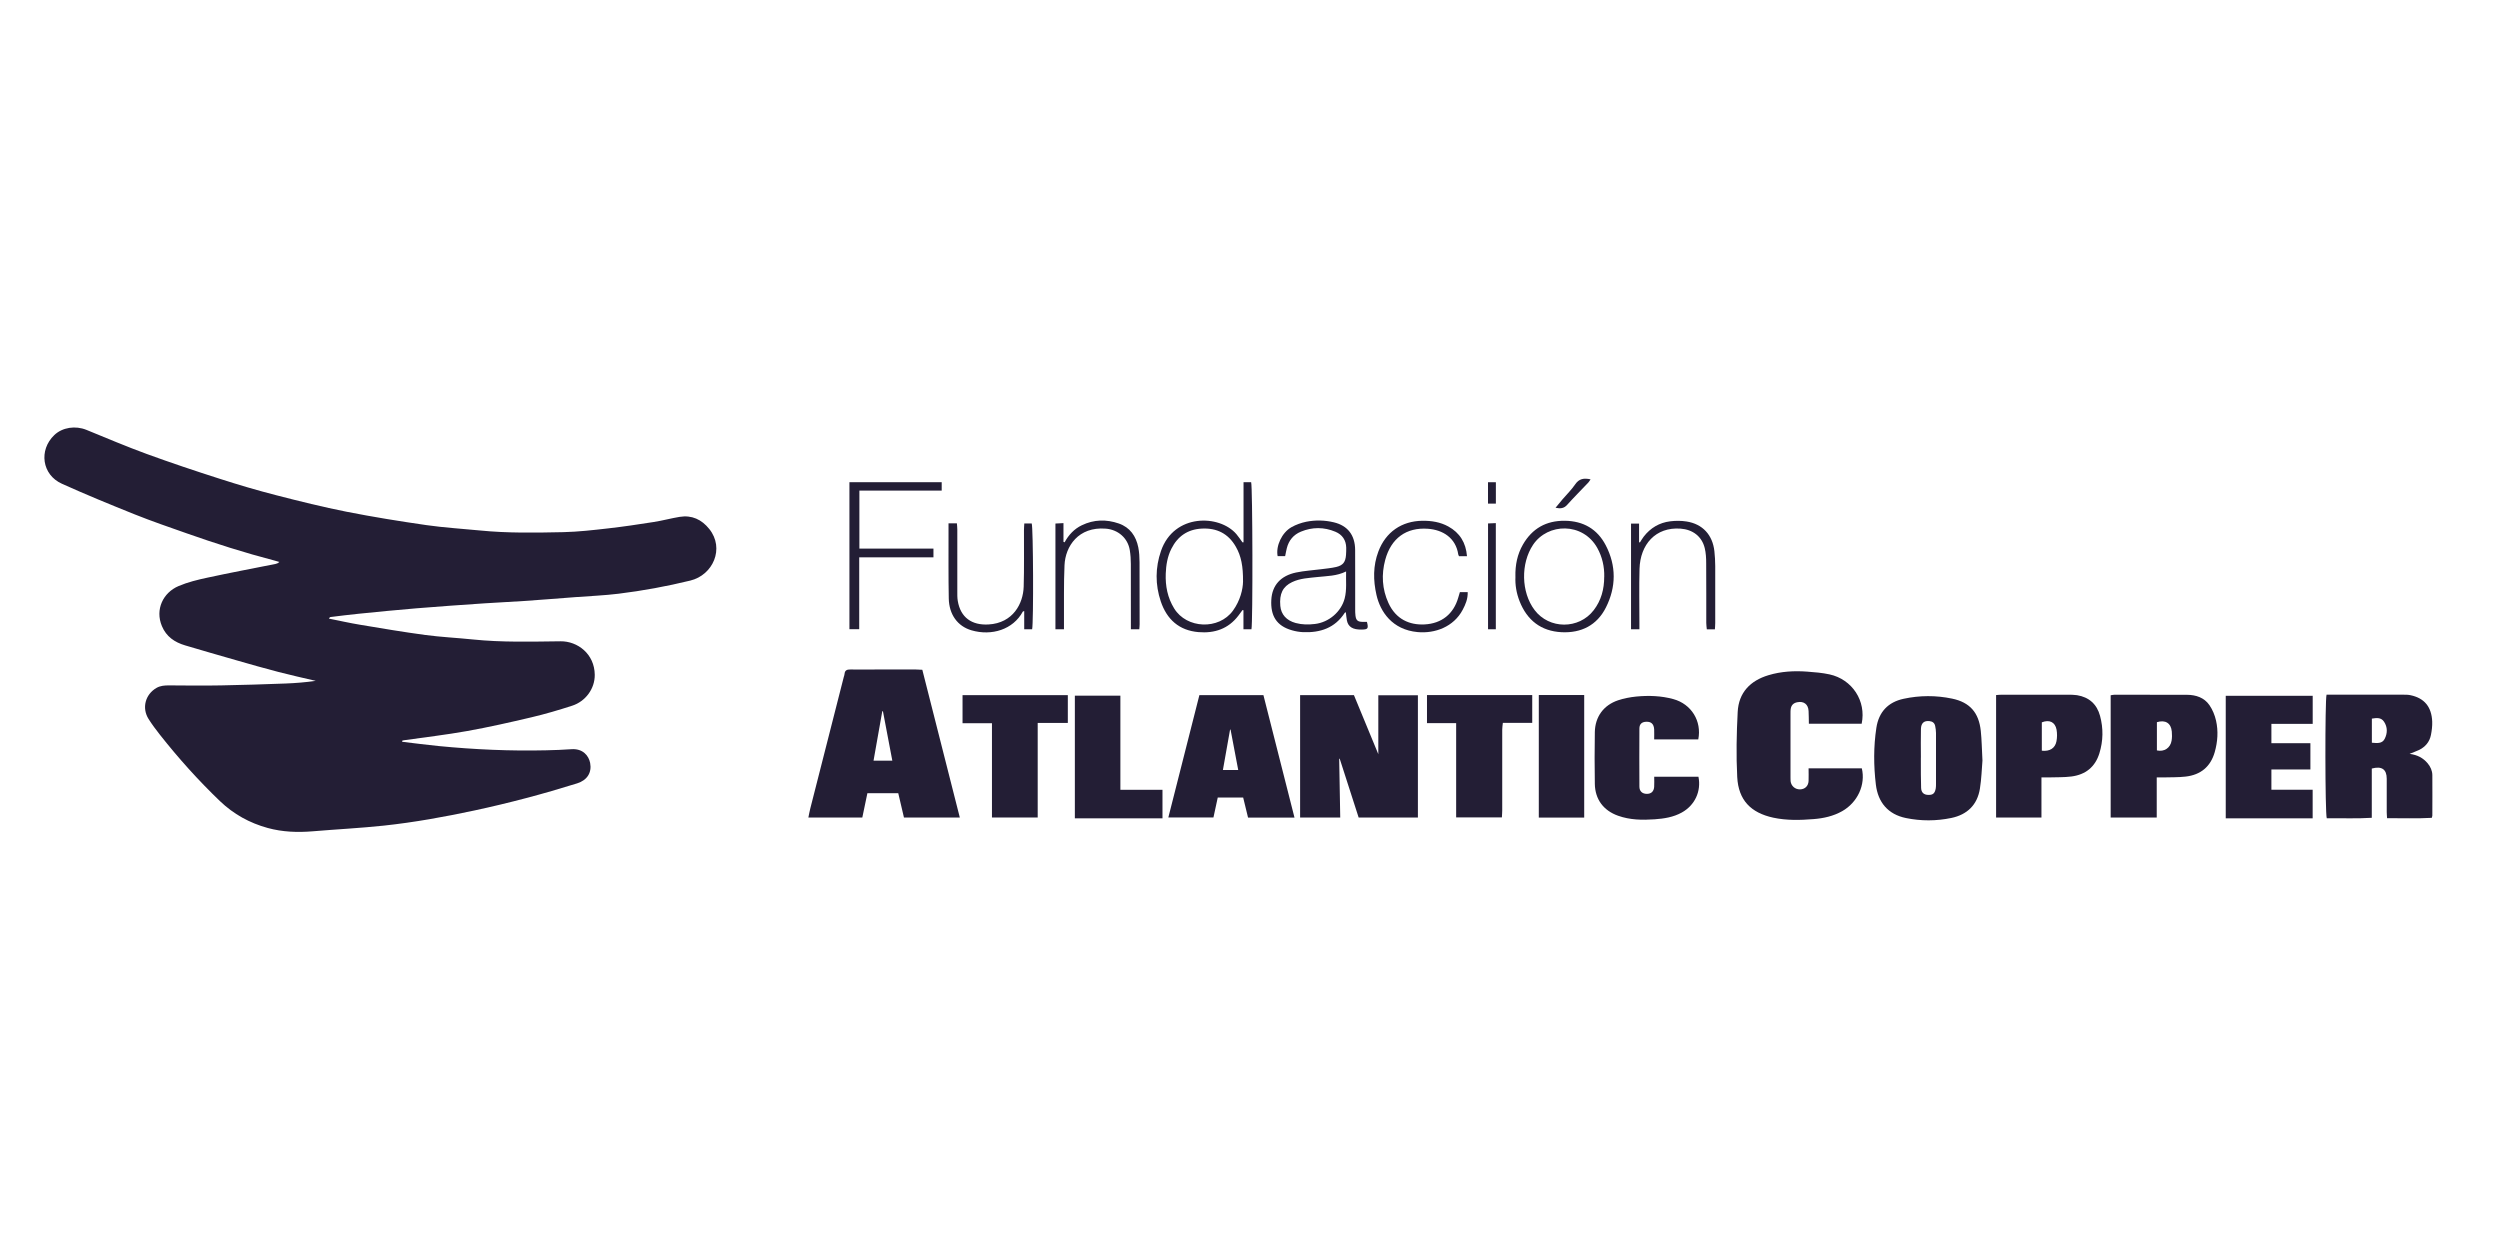 <svg xmlns="http://www.w3.org/2000/svg" id="Capa_2" data-name="Capa 2" viewBox="0 0 597.43 299.11"><defs><style>      .cls-1 {        fill: #fff;      }      .cls-2 {        fill: #231e35;      }    </style></defs><g id="Capa_2-2" data-name="Capa 2"><g id="Capa_2-2" data-name="Capa 2-2"><g id="Capa_1-2" data-name="Capa 1-2"><rect class="cls-1" width="597.43" height="299.11"></rect></g></g><g id="du2UrX"><g><path class="cls-2" d="M96.14,177.27c2.92,.34,5.83,.74,8.75,1.02,8.53,.83,17.07,1.21,25.64,1.01,2.01-.05,4.01-.11,6.01-.26,2.78-.2,4.16,1.59,4.49,3.29,.44,2.3-.72,4.12-3.1,4.87-8.08,2.53-16.26,4.7-24.55,6.48-7.16,1.53-14.37,2.84-21.65,3.62-5.65,.6-11.34,.88-17.01,1.36-3.62,.3-7.2,.17-10.72-.79-4.35-1.19-8.18-3.31-11.44-6.43-5.15-4.94-9.91-10.24-14.33-15.84-.96-1.22-1.9-2.47-2.73-3.79-1.65-2.62-.78-5.87,1.9-7.42,.93-.53,1.92-.6,2.97-.6,4.18,.03,8.36,.08,12.53,0,5.12-.09,10.23-.26,15.35-.45,2.4-.09,4.8-.29,7.21-.63-2.98-.7-5.96-1.36-8.92-2.13-3.36-.87-6.71-1.83-10.05-2.79-4.09-1.17-8.18-2.35-12.25-3.56-2.5-.74-4.49-2.08-5.55-4.61-1.67-4,.31-8,3.97-9.56,2.2-.94,4.58-1.52,6.93-2.02,5.4-1.17,10.83-2.19,16.24-3.27,.31-.06,.6-.17,.93-.48-.41-.12-.82-.24-1.23-.35-7.09-1.85-14.07-4.07-20.98-6.51-4.13-1.45-8.28-2.88-12.34-4.5-5.85-2.34-11.68-4.74-17.42-7.33-4.76-2.14-5.58-8.03-1.81-11.63,1.94-1.85,5.05-2.31,7.68-1.24,4.77,1.95,9.52,3.97,14.36,5.74,5.8,2.12,11.66,4.08,17.54,5.96,4.44,1.43,8.91,2.75,13.43,3.91,5.58,1.44,11.18,2.83,16.82,3.95,6.33,1.25,12.71,2.28,19.1,3.2,4.24,.61,8.53,.86,12.8,1.28,6.61,.66,13.25,.54,19.88,.4,3.59-.08,7.17-.49,10.74-.9,3.65-.41,7.29-.96,10.92-1.53,2.06-.32,4.08-.88,6.14-1.22,2.93-.48,5.28,.61,7.11,2.9,3.72,4.64,.89,11-4.53,12.32-5.65,1.38-11.36,2.43-17.13,3.14-3.4,.42-6.84,.55-10.26,.81-4.12,.31-8.23,.65-12.35,.93-3.14,.22-6.29,.34-9.44,.56-5.43,.37-10.86,.74-16.28,1.19-4.61,.38-9.21,.84-13.81,1.3-2.24,.22-4.47,.51-6.7,.78-.14,.02-.27,.11-.4,.38,2.47,.49,4.93,1.05,7.41,1.46,5.2,.87,10.39,1.75,15.61,2.45,3.76,.5,7.57,.68,11.35,1.07,6.98,.72,13.99,.52,20.98,.44,4.07-.05,8.13,3.01,8.18,8.01,.03,3.35-2.22,6.34-5.36,7.37-3.23,1.05-6.49,2.01-9.8,2.79-5.09,1.2-10.21,2.36-15.36,3.28-5.03,.9-10.11,1.49-15.17,2.21-.11,.02-.22,.07-.33,.1,0,.07,0,.14,0,.22Z"></path><path class="cls-2" d="M229.37,195.37h-13.35c-.46-1.96-.9-3.86-1.36-5.81h-7.38c-.4,1.91-.8,3.82-1.21,5.8h-12.89c.16-.76,.27-1.43,.44-2.09,2.67-10.5,5.34-21,8.02-31.49,.06-.24,.17-.47,.18-.71,.07-.92,.62-1.1,1.43-1.08,2.13,.04,4.26,0,6.39,0,3.07,0,6.14,0,9.21,0,.48,0,.97,.04,1.56,.07,2.99,11.76,5.96,23.47,8.96,35.31Zm-16.13-13.59c-.77-4.05-1.5-7.93-2.24-11.8-.05,0-.11,0-.16-.01-.69,3.91-1.38,7.81-2.09,11.81h4.5Z"></path><path class="cls-2" d="M338.85,195.37h-14.17c-1.51-4.7-3.02-9.38-4.53-14.07-.04,.01-.08,.02-.12,.04,.08,4.65,.17,9.29,.25,14.03h-9.59v-29.26h12.86c1.9,4.59,3.82,9.25,5.83,14.12v-14.08h9.46v29.24Z"></path><path class="cls-2" d="M444.89,172.96h-12.62c-.02-1.03-.02-2.03-.07-3.03-.07-1.63-1.15-2.44-2.73-2.11-.92,.19-1.43,.73-1.55,1.65-.04,.32-.04,.65-.04,.98,0,5.12,0,10.24,0,15.36,0,.29,0,.58,.02,.86,.13,1.16,1.09,2,2.27,1.97,1.17-.03,1.98-.81,2.03-2.02,.04-.97,0-1.94,0-3.01h12.72c.95,3.9-1.01,8.16-4.7,10.24-2.11,1.19-4.42,1.7-6.8,1.89-3.23,.26-6.46,.35-9.66-.34-5.37-1.17-8.32-4.19-8.61-9.69-.27-5.18-.16-10.4,.11-15.59,.24-4.61,3-7.46,7.36-8.77,3.02-.91,6.12-1.08,9.24-.85,1.79,.13,3.6,.28,5.35,.66,5.43,1.19,8.81,6.36,7.68,11.78Z"></path><path class="cls-2" d="M555.95,166.01c.47,0,.88,0,1.29,0,5.69,0,11.38,0,17.08,0,.57,0,1.16,0,1.71,.12,3.31,.69,5.06,2.77,5.2,6.33,.04,1.05-.1,2.13-.3,3.16-.34,1.72-1.39,2.93-2.98,3.66-.61,.28-1.25,.51-2.13,.87,1.9,.25,3.25,.99,4.32,2.26,.68,.82,1.1,1.75,1.12,2.8,.03,3.23,0,6.47,0,9.7,0,.12-.06,.23-.14,.53-3.49,.2-7.02,.07-10.68,.08-.03-.58-.08-1.01-.08-1.44,0-2.66,0-5.32,0-7.98,0-2.25-1.17-3.09-3.57-2.44v11.77c-3.69,.24-7.25,.06-10.76,.11-.41-1.12-.44-28.28-.05-29.53Zm10.86,5.72v5.76c1.24,.1,2.45,.27,3.06-.92,.68-1.33,.72-2.79-.15-4.1-.71-1.07-1.79-.92-2.91-.74Z"></path><path class="cls-2" d="M309.35,195.39h-11.1c-.39-1.6-.77-3.17-1.17-4.81h-6.07c-.33,1.53-.67,3.11-1.03,4.77h-10.78c2.49-9.8,4.94-19.48,7.42-29.24h15.3c2.46,9.68,4.93,19.4,7.43,29.28Zm-13.45-11.38c-.64-3.34-1.24-6.5-1.83-9.65-.04,0-.08,0-.12,0-.56,3.18-1.13,6.36-1.71,9.65h3.67Z"></path><path class="cls-2" d="M473.75,181.77c-.16,1.85-.22,4.31-.61,6.72-.62,3.86-3.04,6.19-6.82,6.98-3.6,.75-7.25,.76-10.85,.02-4.3-.88-6.68-3.76-7.19-7.98-.54-4.51-.57-9.07,.12-13.59,.58-3.78,2.79-6.13,6.51-6.93,3.84-.83,7.75-.84,11.58-.04,4.27,.89,6.4,3.37,6.86,7.71,.23,2.15,.25,4.33,.4,7.1Zm-14.7-.72s-.02,0-.02,0c0,.25,0,.49,0,.74,.01,2.17-.02,4.33,.06,6.49,.04,1.13,.66,1.65,1.7,1.68,1.11,.04,1.59-.36,1.8-1.55,.06-.36,.06-.73,.06-1.1,0-4.05,.01-8.09,0-12.14,0-.57-.09-1.14-.2-1.69-.15-.74-.66-1.09-1.39-1.16-1.26-.13-1.97,.47-2.01,1.86-.06,2.29-.01,4.58-.01,6.86Z"></path><path class="cls-2" d="M504.39,195.36v-29.21c.36-.05,.63-.13,.91-.13,5.78,0,11.55-.01,17.33,.02,2.14,.01,4.12,.66,5.37,2.48,.74,1.08,1.28,2.39,1.57,3.68,.57,2.51,.39,5.05-.31,7.53-1,3.51-3.38,5.44-6.94,5.85-1.74,.2-3.51,.15-5.27,.2-.48,.02-.97,0-1.65,0v9.58h-10.99Zm11.05-16.03c1.74,.39,3.22-.58,3.51-2.33,.12-.71,.12-1.46,.05-2.19-.19-2.01-1.53-2.85-3.56-2.23v6.75Z"></path><path class="cls-2" d="M487.85,185.77v9.59h-10.84v-29.26c.43-.03,.86-.08,1.29-.08,5.28,0,10.57,0,15.85,0,.74,0,1.48,0,2.2,.11,2.87,.47,4.74,2.14,5.5,4.94,.81,2.99,.76,5.99-.16,8.96-1.02,3.29-3.33,5.09-6.67,5.53-1.78,.23-3.59,.16-5.39,.22-.52,.02-1.05,0-1.79,0Zm.09-6.37c1.89,.21,3.18-.59,3.5-2.26,.17-.9,.18-1.88,.02-2.78-.34-1.82-1.73-2.46-3.52-1.74v6.78Z"></path><path class="cls-2" d="M552.66,188.73v6.83h-20.77v-29.28h20.78v6.7h-9.87v4.62h9.32v6.28h-9.32v4.84h9.86Z"></path><path class="cls-2" d="M405.83,176.69h-10.53c0-.83,.03-1.6,0-2.36-.07-1.32-.71-1.91-1.93-1.85-1.03,.05-1.6,.56-1.6,1.62-.02,4.63-.03,9.26,0,13.89,0,1.11,.72,1.73,1.8,1.72,1.02,0,1.65-.58,1.73-1.67,.05-.77,.01-1.55,.01-2.43h10.57c.71,3.49-.87,6.84-3.98,8.56-2.02,1.12-4.23,1.46-6.49,1.62-2.96,.21-5.9,.16-8.73-.85-3.49-1.24-5.49-3.91-5.56-7.59-.07-4.13-.07-8.27,0-12.4,.07-3.67,2.09-6.43,5.56-7.6,1.38-.46,2.86-.74,4.31-.89,2.99-.29,5.99-.19,8.9,.61,4.3,1.18,6.82,5.25,5.95,9.63Z"></path><path class="cls-2" d="M347.97,172.81h-6.96v-6.71h25.15v6.64h-7.02c-.06,.61-.15,1.12-.15,1.63,0,6.43,0,12.86,0,19.29,0,.52-.05,1.05-.08,1.68h-10.93v-22.53Z"></path><path class="cls-2" d="M247.99,195.36h-10.94v-22.53h-7.03v-6.71h25.16v6.64h-7.2v22.6Z"></path><path class="cls-2" d="M267.73,188.74h10.07v6.82h-20.94v-29.32h10.88v22.49Z"></path><path class="cls-2" d="M367.73,166.09h10.85v29.29h-10.85v-29.29Z"></path><path class="cls-2" d="M297.17,129.61v-14.37h1.82c.35,.95,.42,33.78,.07,35.14h-1.91v-4.55c-.07-.02-.15-.04-.22-.05-.33,.45-.66,.9-.99,1.34-2.41,3.17-5.71,4.26-9.53,3.94-4.64-.39-7.57-3.04-9.02-7.35-1.34-4-1.32-8.07,.06-12.06,3.1-8.97,13.97-8.74,18.02-4,.53,.62,.97,1.31,1.45,1.96,.09,0,.18,0,.26,0Zm-.12,9.39c.03-3.68-.44-6.11-1.71-8.33-1.8-3.16-4.56-4.54-8.16-4.35-3.38,.18-5.76,1.84-7.26,4.83-.94,1.87-1.26,3.88-1.34,5.93-.11,2.96,.43,5.75,2.01,8.32,2.99,4.87,10.67,5.18,14.05,.53,1.76-2.42,2.38-5.16,2.41-6.93Z"></path><path class="cls-2" d="M307.1,132.9h-1.78c-.47-2.41,1-5.62,3.31-6.92,1.08-.61,2.32-1.05,3.54-1.3,2.18-.43,4.41-.38,6.58,.14,3.31,.79,5.07,3.07,5.09,6.59,.03,4.71,0,9.42,.01,14.13,0,.53,0,1.07,.07,1.59,.14,1.12,.55,1.46,1.69,1.48,.36,0,.72,0,1.05,0,.41,1.6,.25,1.82-1.27,1.84-2.08,.04-3.19-.62-3.51-2.14-.13-.64-.17-1.29-.26-2-.1,.05-.21,.07-.26,.13-2.34,3.63-5.84,4.79-9.93,4.63-.89-.04-1.8-.19-2.66-.44-3.77-1.06-5.17-3.53-4.96-7.29,.19-3.5,2.26-5.76,5.93-6.53,1.95-.41,3.97-.52,5.95-.78,1.21-.16,2.44-.26,3.63-.54,1.62-.38,2.22-1.19,2.34-2.87,.04-.57,.06-1.15,.05-1.72-.04-1.83-.94-3.14-2.59-3.83-2.72-1.14-5.51-1.15-8.24-.02-1.77,.73-2.9,2.09-3.37,3.96-.15,.59-.25,1.19-.39,1.86Zm14.58,3.66c-2.25,1.12-4.56,1.08-6.82,1.33-2.07,.23-4.17,.3-6.09,1.22-2.23,1.06-3.07,2.81-2.81,5.7,.19,2.04,1.47,3.47,3.67,4.07,1.52,.41,3.06,.42,4.62,.23,3.3-.39,6.26-2.9,7.09-6.11,.54-2.09,.27-4.21,.34-6.45Z"></path><path class="cls-2" d="M202.99,115.24h22.05v2h-19.67v13.86h17.7v2.08h-17.74v17.18h-2.34v-35.11Z"></path><path class="cls-2" d="M362.14,137.8c-.06-2.8,.46-5.34,1.8-7.67,2.22-3.84,5.55-5.73,10.02-5.68,4.42,.05,7.76,1.99,9.77,5.86,2.54,4.89,2.51,9.96,.04,14.86-2.15,4.27-5.91,6.14-10.6,5.91-4.9-.25-8.24-2.85-10.03-7.4-.76-1.92-1.09-3.94-.99-5.88Zm21.23,.05c.05-2.41-.46-4.74-1.66-6.9-3.45-6.18-11.84-6.01-15.35-.76-2.97,4.45-2.87,11.32,.36,15.59,3.5,4.63,10.6,4.65,14.13,.04,1.79-2.33,2.51-5.01,2.51-7.97Z"></path><path class="cls-2" d="M226.68,125.06h1.99c.04,.52,.1,.99,.1,1.47,0,4.91,0,9.83,0,14.74,0,.78-.02,1.57,.11,2.33,.66,3.95,3.33,5.85,7.33,5.63,5.92-.32,8.3-5.05,8.42-9,.14-4.5,.05-9.01,.07-13.51,0-.52,.05-1.04,.08-1.63h1.77c.37,.97,.46,23.7,.1,25.29h-1.89v-4.35c-.21,.07-.32,.08-.34,.13-2.31,4.29-7.45,5.87-12.25,4.47-3.33-.97-5.37-3.77-5.44-7.63-.1-5.12-.05-10.23-.06-15.35,0-.81,0-1.63,0-2.58Z"></path><path class="cls-2" d="M254.42,129.58c.97-1.77,2.29-3.19,4.11-4.06,2.88-1.39,5.86-1.45,8.83-.42,2.68,.93,4.12,3.02,4.66,5.71,.23,1.15,.29,2.35,.3,3.54,.03,4.95,.02,9.91,.02,14.86,0,.36-.05,.72-.08,1.16h-2.01v-1.48c0-4.71,.01-9.42-.01-14.12,0-1.1-.07-2.21-.25-3.3-.48-2.92-2.82-4.91-5.75-5.14-6.52-.51-9.65,4.2-9.85,8.74-.2,4.45-.1,8.92-.13,13.38,0,.61,0,1.21,0,1.92h-2.04v-25.26c.6-.03,1.19-.06,1.92-.1v4.48c.1,.04,.2,.07,.3,.11Z"></path><path class="cls-2" d="M409.82,150.39h-1.94c-.05-.52-.13-1.03-.13-1.53-.01-4.75,.02-9.5-.02-14.24,0-1.22-.06-2.47-.35-3.65-.69-2.81-2.89-4.43-5.77-4.64-5.98-.44-9.65,3.8-9.81,9.61-.12,4.29-.03,8.59-.03,12.89,0,.48,0,.96,0,1.54h-2v-25.24h1.92v4.45c.07,.01,.14,.03,.21,.04,.3-.47,.58-.96,.91-1.39,1.6-2.07,3.73-3.33,6.31-3.65,1.29-.16,2.63-.16,3.91,.04,3.84,.6,6.23,3.2,6.66,7.1,.13,1.18,.19,2.37,.2,3.55,.02,4.54,.01,9.09,0,13.63,0,.48-.05,.96-.08,1.5Z"></path><path class="cls-2" d="M348.86,141.5h1.88c.05,1.57-.5,2.92-1.19,4.21-2.18,4.13-6.68,5.72-10.78,5.34-6.09-.56-8.93-4.9-9.83-8.87-.8-3.5-.83-6.98,.45-10.38,1.75-4.66,5.58-7.3,10.55-7.35,2.17-.02,4.25,.31,6.16,1.36,2.75,1.51,4.21,3.87,4.47,7.11h-1.9c-.07-.15-.17-.29-.19-.44-.59-3.93-3.67-5.86-7.24-6.12-5.18-.38-8.82,2.27-10.21,7.43-.94,3.5-.75,6.99,.77,10.31,1.79,3.91,5.06,5.29,8.6,5.12,4.14-.2,6.96-2.53,8.07-6.37,.12-.43,.25-.85,.4-1.35Z"></path><path class="cls-2" d="M357.46,150.38h-1.86v-25.29c.57-.03,1.15-.05,1.86-.08v25.38Z"></path><path class="cls-2" d="M371.73,121.34c.62-.75,1.15-1.41,1.7-2.05,1.01-1.18,2.14-2.28,3.01-3.56,.92-1.35,2.08-1.53,3.66-1.18-.2,.29-.33,.55-.53,.76-1.69,1.78-3.43,3.52-5.07,5.34-.77,.86-1.6,.94-2.78,.69Z"></path><path class="cls-2" d="M355.59,115.24h1.88v5.11h-1.88v-5.11Z"></path></g></g></g></svg>